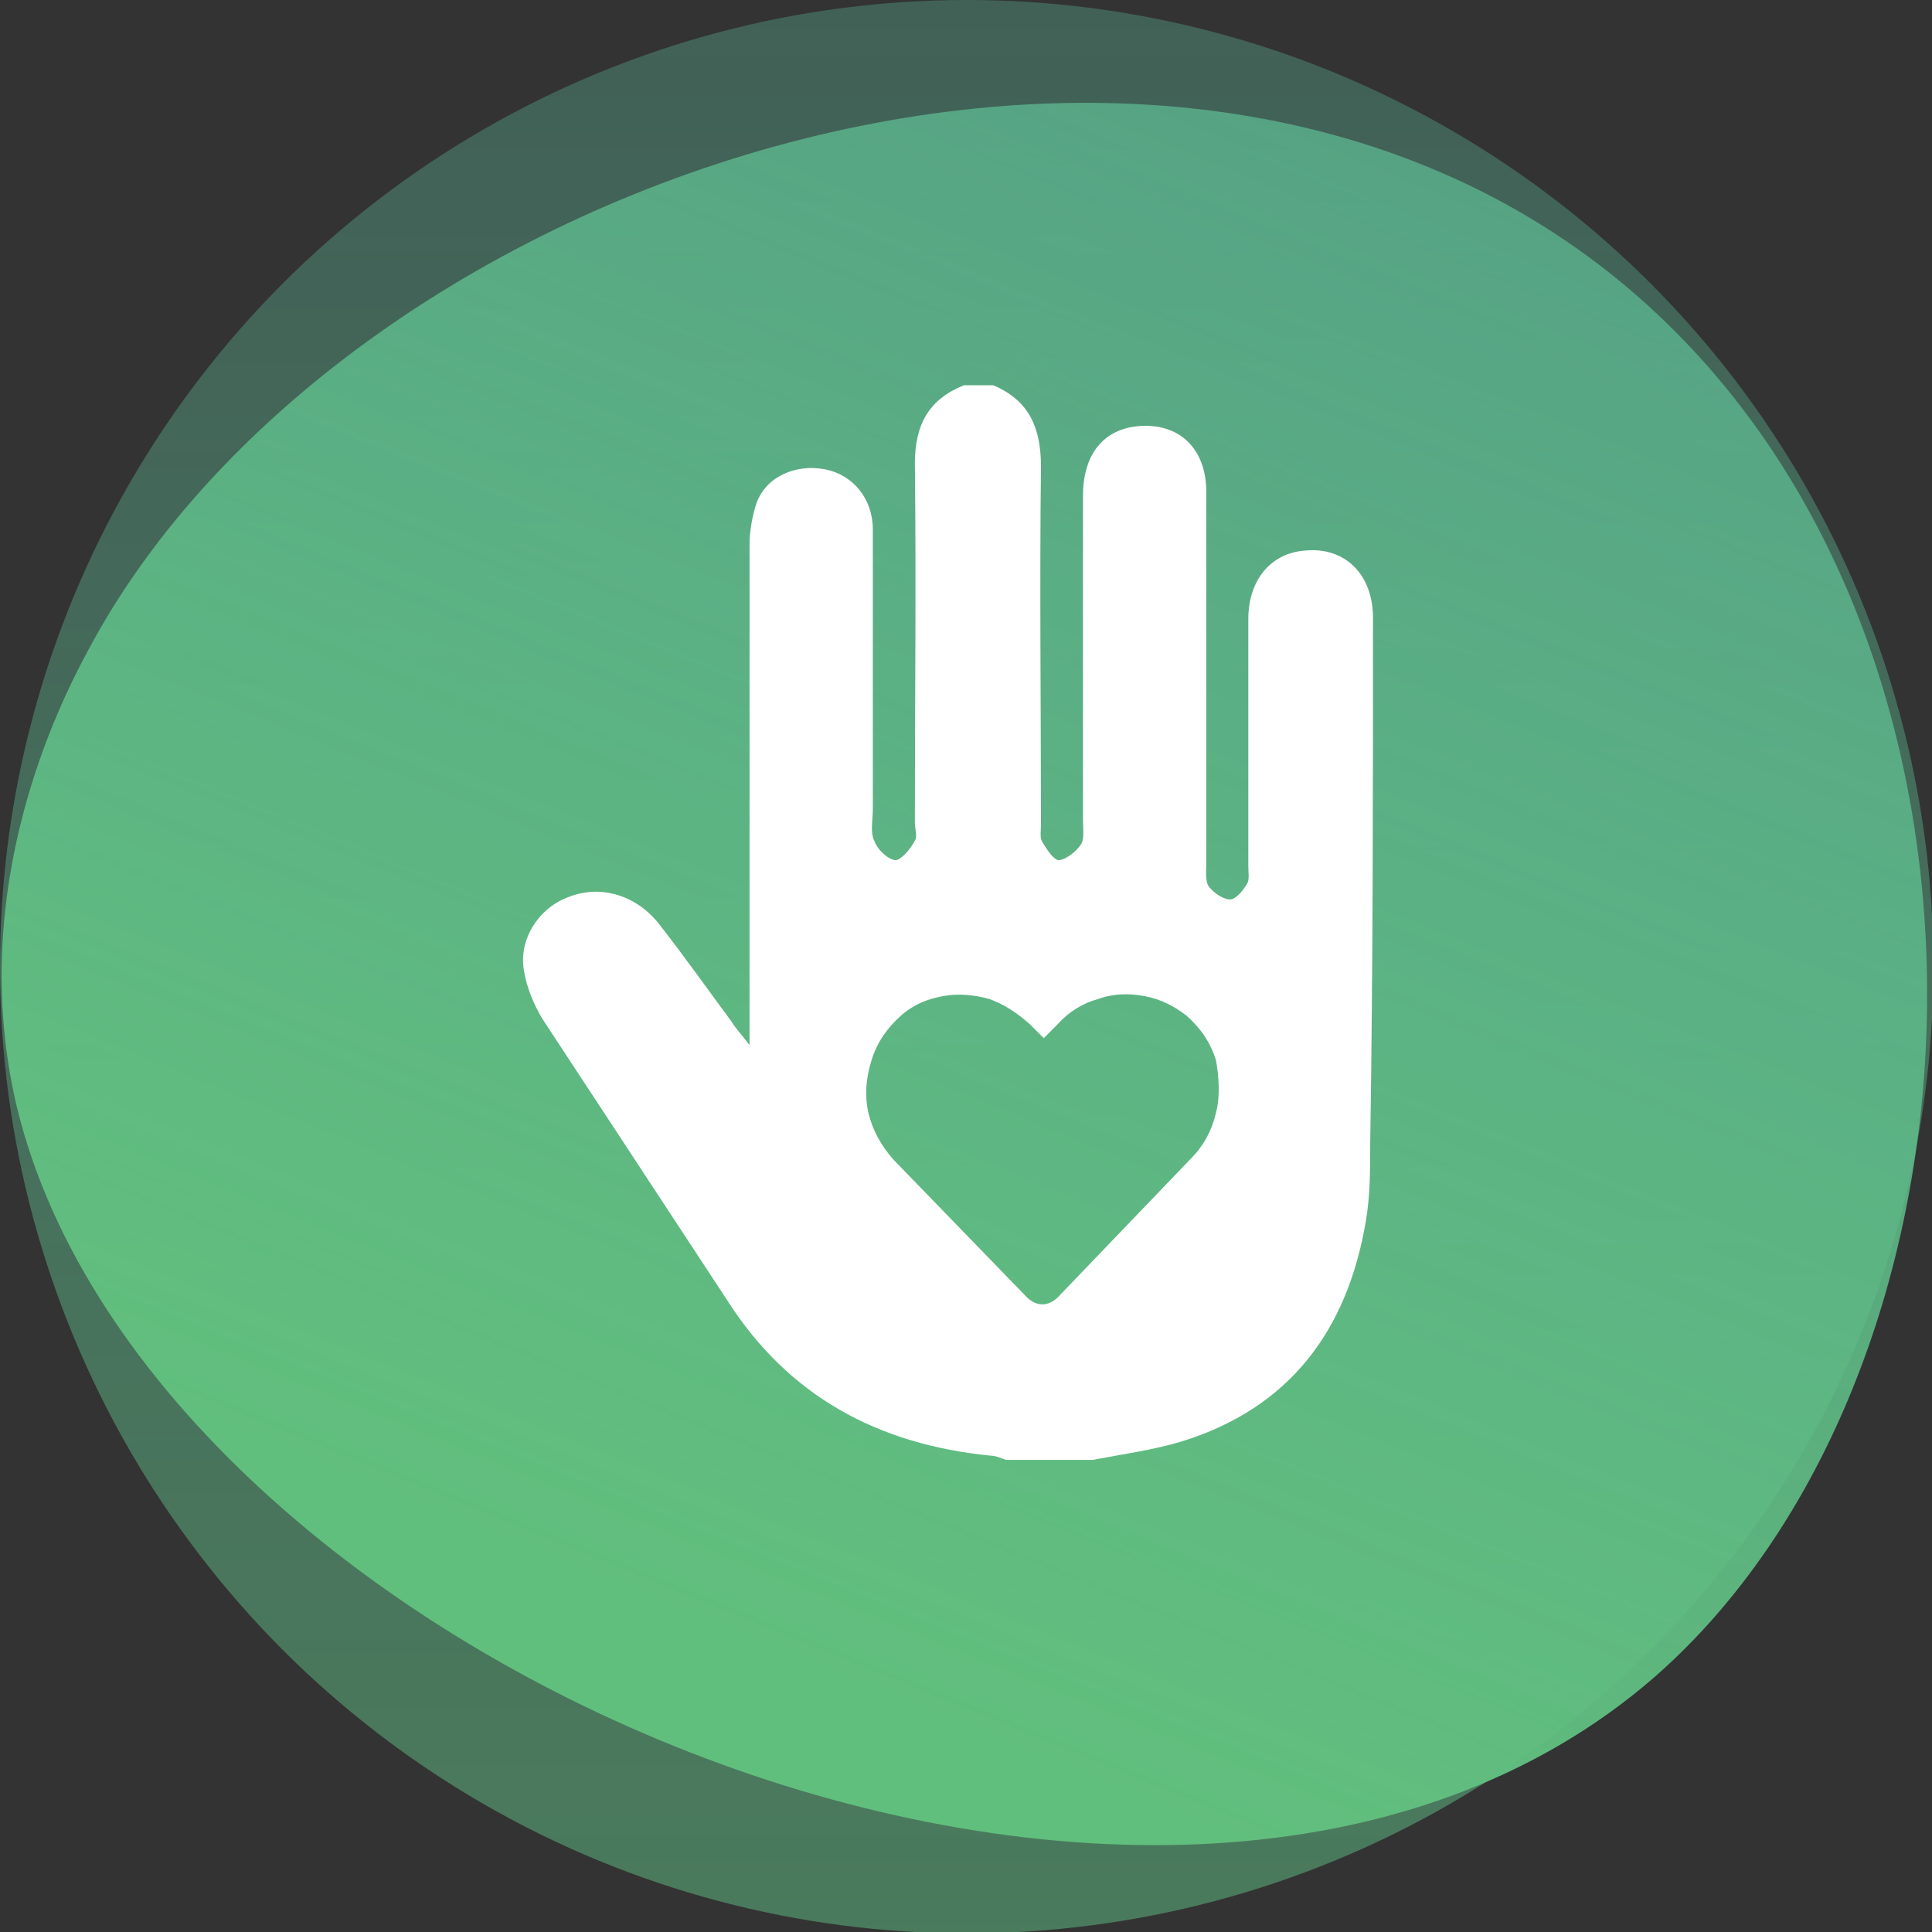 <?xml version="1.0" encoding="utf-8"?>
<!-- Generator: Adobe Illustrator 19.0.0, SVG Export Plug-In . SVG Version: 6.00 Build 0)  -->
<svg version="1.1" id="Layer_1" xmlns="http://www.w3.org/2000/svg" xmlns:xlink="http://www.w3.org/1999/xlink" x="0px" y="0px"
	 viewBox="0 0 137.9 137.9" style="enable-background:new 0 0 137.9 137.9;" xml:space="preserve">
<rect x="0" y="0" width="137.9" height="137.9" fill="#333333" stroke="none"/>
<style type="text/css">
	.st0{opacity:0.56;fill:url(#XMLID_327_);}
	.st1{fill:url(#XMLID_328_);}
	.st2{fill:#FFFFFF;}
</style>
<g id="XMLID_1160_">
	<g id="XMLID_669_">
		<g id="XMLID_670_">
			<linearGradient id="XMLID_327_" gradientUnits="userSpaceOnUse" x1="68.966" y1="-217.551" x2="68.966" y2="174.352">
				<stop  offset="0" style="stop-color:#63C8D2;stop-opacity:0"/>
				<stop  offset="0.441" style="stop-color:#5EC3AC;stop-opacity:0.457"/>
				<stop  offset="0.549" style="stop-color:#5FC2A3;stop-opacity:0.562"/>
				<stop  offset="1" style="stop-color:#61BF7D"/>
			</linearGradient>
			<circle id="XMLID_684_" class="st0" cx="69" cy="69" r="69"/>
			
				<linearGradient id="XMLID_328_" gradientUnits="userSpaceOnUse" x1="-404.194" y1="-526.367" x2="-404.194" y2="-172.294" gradientTransform="matrix(0.926 0.377 -0.377 0.926 360.56 428.588)">
				<stop  offset="0" style="stop-color:#63C8D2;stop-opacity:0"/>
				<stop  offset="0.441" style="stop-color:#5EC3AC;stop-opacity:0.457"/>
				<stop  offset="0.549" style="stop-color:#5FC2A3;stop-opacity:0.562"/>
				<stop  offset="1" style="stop-color:#61BF7D"/>
			</linearGradient>
			<path id="XMLID_671_" class="st1" d="M6.3,46.4C24.6,12,86.4-8.7,119,23.1c26.3,25.6,23.4,75.3-0.9,96.6
				c-34.5,30-107.3-1-116.9-40.7C-2.5,63.4,4.3,50.1,6.3,46.4z"/>
		</g>
	</g>
	<g id="XMLID_660_">
		<path id="XMLID_661_" class="st2" d="M98,44.1c0-3.1-2-5.1-4.9-4.8c-2.4,0.2-4,2.1-4,4.9c0,5.9,0,11.7,0,17.6c0,0.5,0.1,1-0.1,1.3
			c-0.3,0.5-0.8,1.1-1.2,1.1c-0.5,0-1.2-0.5-1.5-0.9c-0.3-0.4-0.2-1.1-0.2-1.7c0-8.8,0-17.7,0-26.5c0-2.8-1.6-4.6-4.1-4.7
			c-2.9-0.1-4.7,1.7-4.7,5c0,7.7,0,15.4,0,23.1c0,0.6,0.1,1.3-0.1,1.7c-0.3,0.5-1,1.1-1.6,1.2c-0.4,0-0.9-0.8-1.2-1.3
			c-0.2-0.3-0.1-0.8-0.1-1.2c0-8.5-0.1-17.1,0-25.6c0-2.7-0.8-4.7-3.4-5.8h-2.1c-2.5,1-3.5,2.8-3.5,5.6c0.1,8.5,0,17.1,0,25.6
			c0,0.5,0.2,1,0,1.3c-0.3,0.6-1,1.4-1.4,1.4c-0.6-0.1-1.3-0.8-1.5-1.4c-0.3-0.6-0.1-1.5-0.1-2.2c0-6.7,0-13.3,0-20
			c0-2.2-1.4-3.9-3.4-4.3c-2.1-0.4-4.2,0.5-4.9,2.4c-0.3,0.9-0.5,2-0.5,3c0,11.1,0,22.2,0,33.3v2.4c-0.6-0.8-1-1.2-1.3-1.7
			c-1.7-2.3-3.4-4.7-5.2-7c-1.7-2.1-4.3-2.8-6.6-1.8c-2,0.8-3.4,3-3,5.2c0.2,1.2,0.7,2.4,1.3,3.4c4.4,6.7,8.8,13.4,13.2,20.1
			c4.4,6.9,10.8,10.3,18.8,11.1c0.4,0,0.8,0.2,1.1,0.3h6.2c2.1-0.4,4.3-0.7,6.3-1.3c7.8-2.4,11.9-8,13.2-15.8
			c0.3-1.8,0.3-3.6,0.3-5.4C98,69.2,98,56.6,98,44.1z M86.8,79.4c-0.3,1.3-0.9,2.4-1.8,3.3l-9.5,9.9c-0.3,0.3-0.7,0.5-1.1,0.5
			c-0.4,0-0.8-0.2-1.1-0.5l-9.5-9.8c-0.9-1-1.5-2.1-1.8-3.3c-0.3-1.3-0.2-2.5,0.2-3.8c0.4-1.3,1.1-2.3,2.1-3.2
			c0.9-0.8,1.9-1.2,3-1.4c1.1-0.2,2.2-0.1,3.3,0.2c1.1,0.4,2,1,2.9,1.8l1,1l1-1c0.8-0.9,1.8-1.5,2.9-1.8c1.1-0.4,2.2-0.4,3.3-0.2
			c1.1,0.2,2.1,0.7,3,1.4c1,0.9,1.7,1.9,2.1,3.2C87,76.9,87.1,78.2,86.8,79.4z"/>
	</g>
</g>
</svg>
